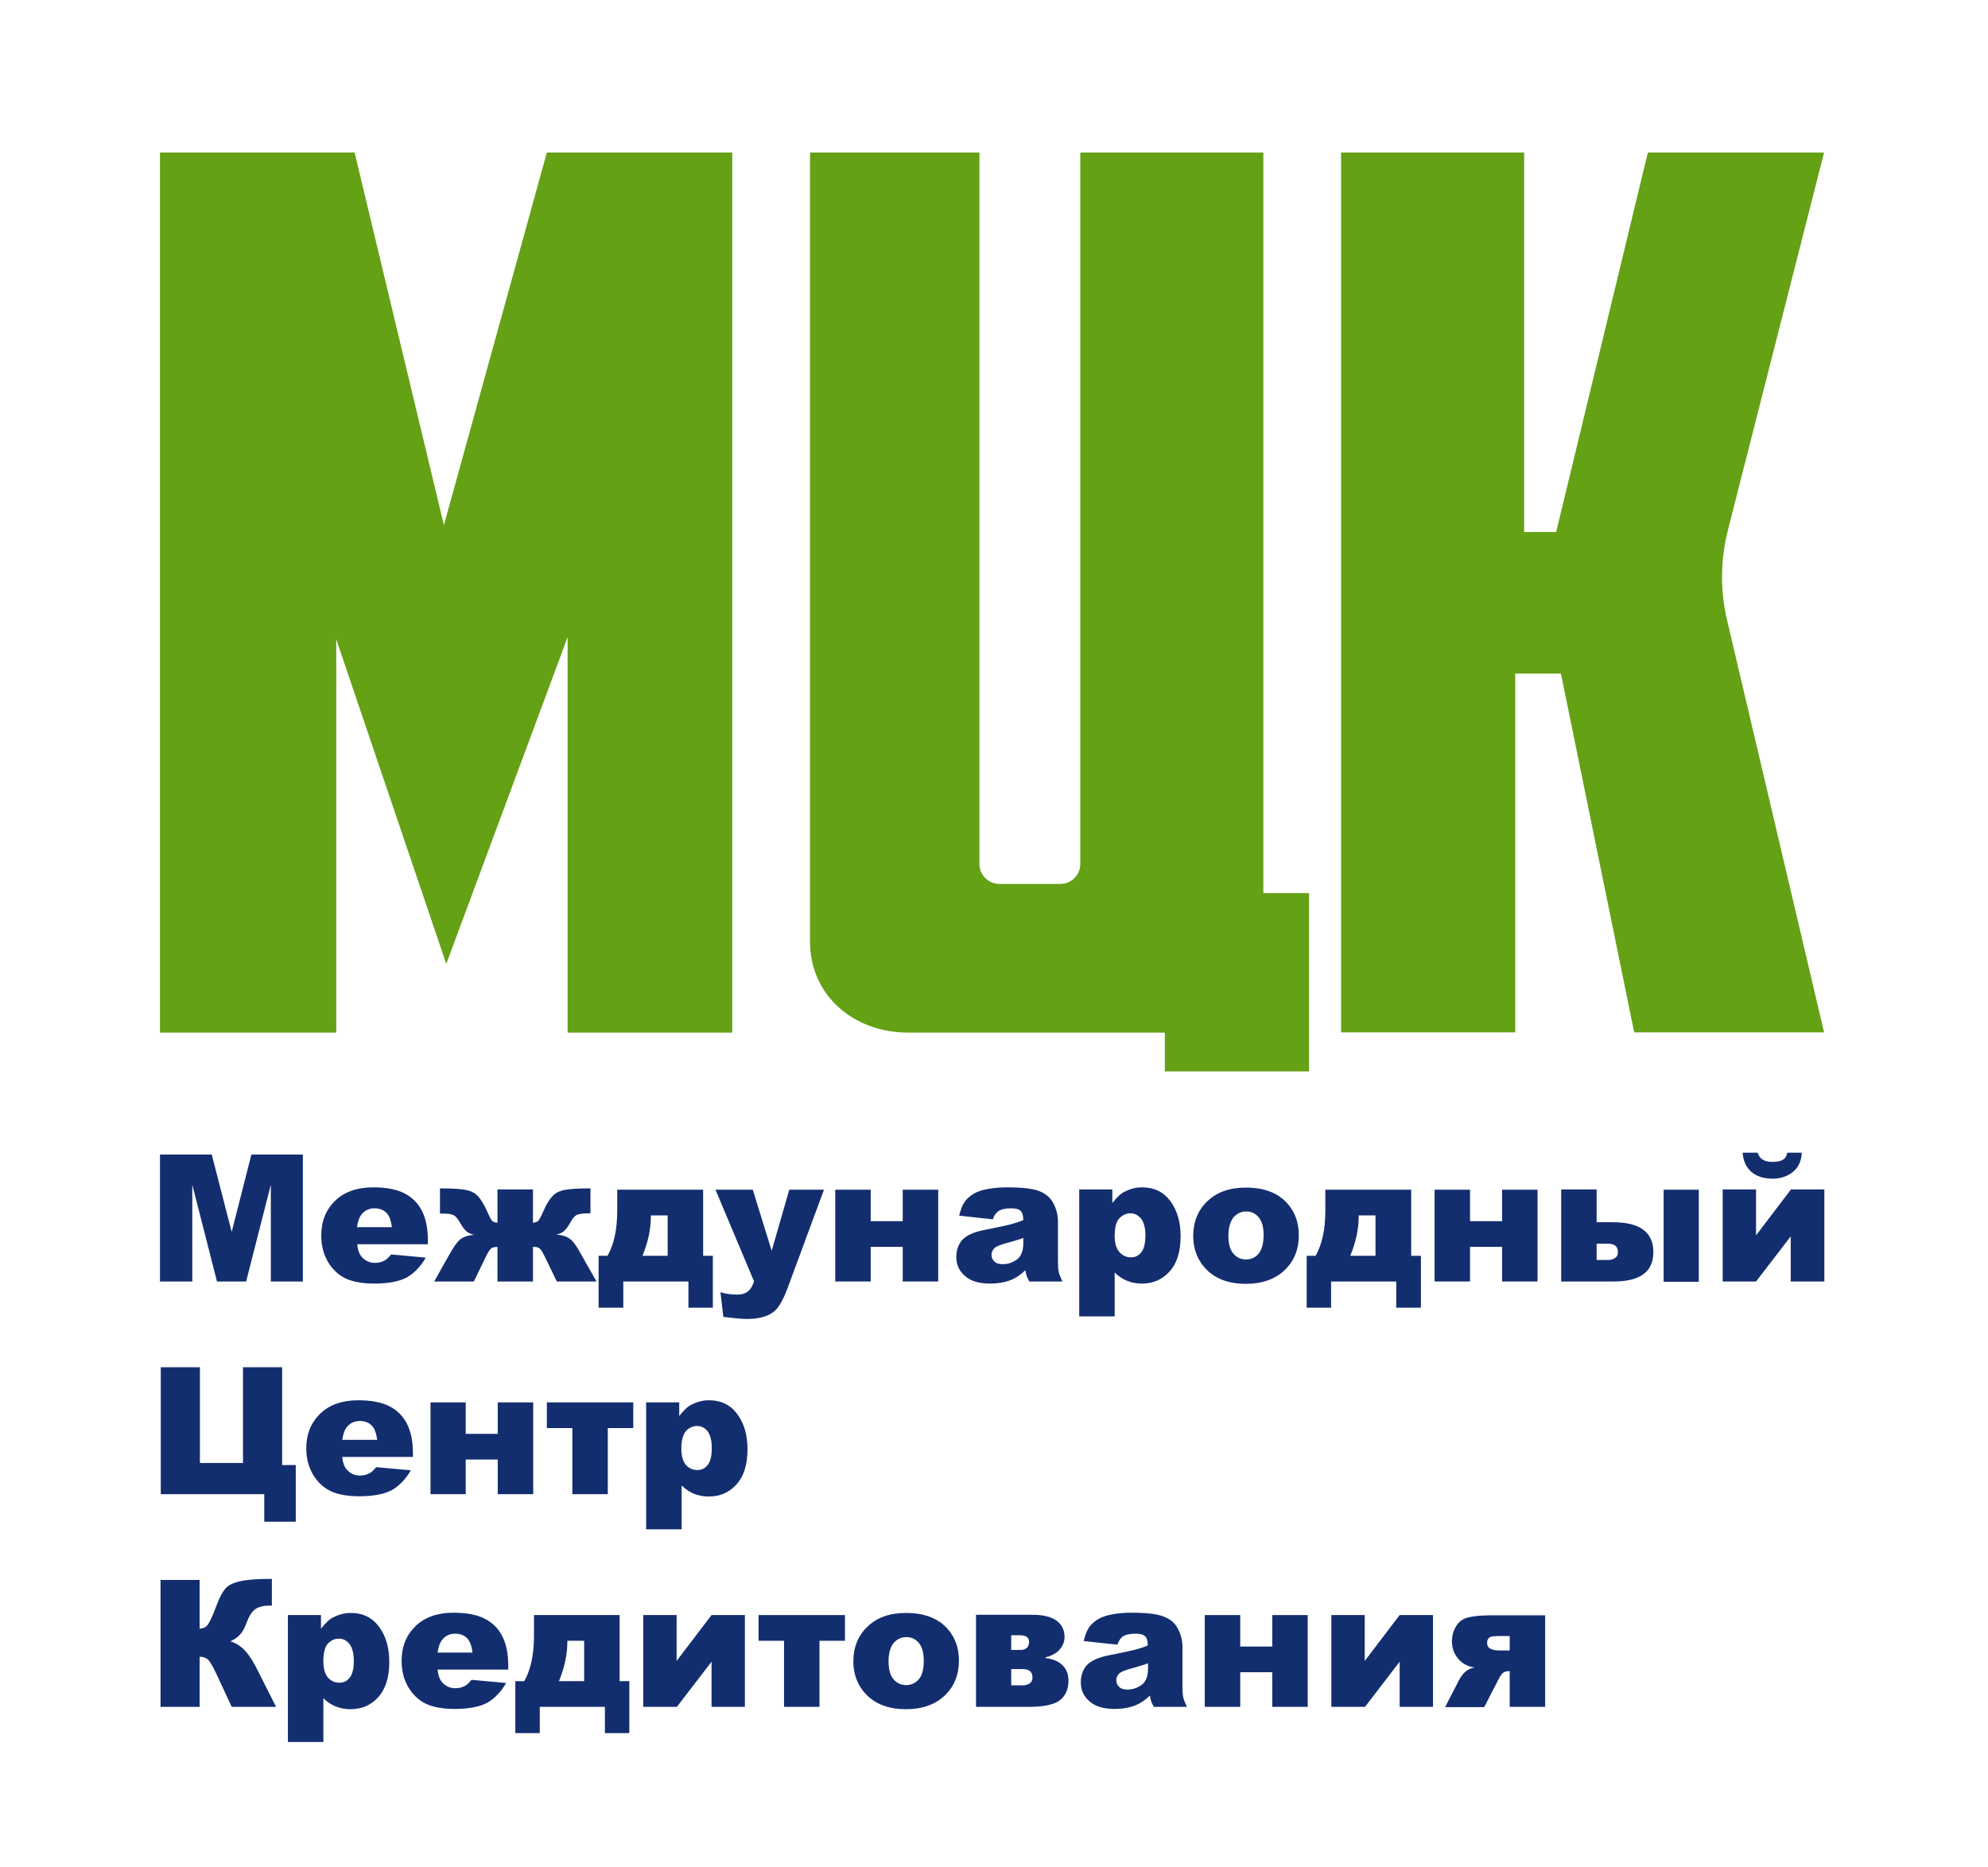 <svg width="99" height="93" viewBox="0 0 99 93" fill="none" xmlns="http://www.w3.org/2000/svg">
<rect width="99" height="93" fill="white"/>
<path d="M7.967 57.499H10.544L11.538 61.352L12.519 57.499H15.082V63.821H13.487V59.001L12.257 63.821H10.806L9.576 59.001V63.821H7.967V57.499Z" fill="#132E6F"/>
<path d="M21.308 61.966H17.79C17.816 62.254 17.895 62.462 18.012 62.593C18.182 62.789 18.405 62.893 18.679 62.893C18.849 62.893 19.019 62.854 19.176 62.763C19.268 62.711 19.372 62.606 19.477 62.475L21.203 62.632C20.942 63.089 20.615 63.416 20.249 63.625C19.869 63.821 19.333 63.925 18.64 63.925C18.038 63.925 17.555 63.834 17.201 63.664C16.848 63.494 16.56 63.22 16.338 62.854C16.116 62.475 15.998 62.044 15.998 61.535C15.998 60.817 16.233 60.242 16.691 59.798C17.149 59.354 17.79 59.132 18.588 59.132C19.242 59.132 19.765 59.236 20.144 59.432C20.523 59.628 20.811 59.916 21.007 60.294C21.203 60.673 21.308 61.156 21.308 61.77V61.966V61.966ZM19.516 61.13C19.477 60.791 19.386 60.543 19.242 60.399C19.098 60.255 18.902 60.177 18.653 60.177C18.378 60.177 18.156 60.281 17.986 60.503C17.881 60.647 17.816 60.843 17.777 61.117H19.516V61.13Z" fill="#132E6F"/>
<path d="M29.705 63.821H27.73L27.115 62.554C27.011 62.345 26.932 62.214 26.854 62.162C26.788 62.11 26.684 62.097 26.54 62.097V63.821H24.774V62.097C24.643 62.097 24.539 62.123 24.473 62.162C24.408 62.214 24.316 62.332 24.212 62.554L23.597 63.821H21.622L22.394 62.449C22.603 62.084 22.773 61.836 22.93 61.718C23.074 61.6 23.309 61.522 23.61 61.496C23.453 61.47 23.335 61.405 23.231 61.326C23.126 61.235 23.021 61.091 22.904 60.882C22.786 60.673 22.668 60.543 22.551 60.503C22.433 60.451 22.237 60.438 21.988 60.438H21.91V59.184C22.512 59.184 22.943 59.21 23.205 59.263C23.466 59.315 23.662 59.419 23.806 59.576C23.95 59.733 24.081 59.955 24.225 60.255C24.356 60.556 24.447 60.739 24.5 60.791C24.552 60.856 24.643 60.882 24.774 60.895V59.236H26.54V60.895C26.671 60.882 26.762 60.843 26.814 60.791C26.867 60.725 26.958 60.556 27.089 60.255C27.22 59.955 27.364 59.733 27.508 59.576C27.651 59.419 27.848 59.315 28.109 59.263C28.371 59.21 28.802 59.184 29.404 59.184V60.425H29.326C29.077 60.425 28.881 60.451 28.763 60.49C28.633 60.543 28.515 60.66 28.41 60.869C28.292 61.078 28.188 61.222 28.083 61.313C27.979 61.404 27.848 61.457 27.704 61.483C27.992 61.509 28.214 61.574 28.371 61.692C28.528 61.796 28.711 62.044 28.92 62.436L29.705 63.821Z" fill="#132E6F"/>
<path d="M35.499 65.127H34.283V63.821H31.039V65.127H29.81V62.541H30.254C30.581 61.966 30.738 61.209 30.738 60.281V59.25H35.015V62.541H35.499V65.127ZM33.249 62.541V60.529H32.412V60.582C32.412 61.222 32.269 61.875 31.994 62.541H33.249Z" fill="#132E6F"/>
<path d="M35.63 59.25H37.487L38.429 62.293L39.305 59.25H41.032L39.227 64.134C39.017 64.696 38.808 65.075 38.599 65.27C38.298 65.545 37.827 65.688 37.199 65.688C36.951 65.688 36.558 65.649 36.022 65.584L35.878 64.356C36.127 64.435 36.415 64.474 36.728 64.474C36.938 64.474 37.108 64.421 37.225 64.33C37.356 64.239 37.461 64.069 37.553 63.821L35.63 59.25Z" fill="#132E6F"/>
<path d="M46.721 63.821H44.955V62.097H43.36V63.821H41.594V59.25H43.36V60.817H44.955V59.25H46.721V63.821Z" fill="#132E6F"/>
<path d="M49.441 60.725L47.767 60.543C47.833 60.255 47.924 60.02 48.042 59.85C48.16 59.681 48.33 59.537 48.552 59.419C48.709 59.328 48.931 59.263 49.219 59.21C49.507 59.158 49.808 59.132 50.135 59.132C50.658 59.132 51.089 59.158 51.403 59.223C51.717 59.276 51.992 59.406 52.201 59.589C52.345 59.72 52.463 59.903 52.554 60.138C52.646 60.373 52.685 60.595 52.685 60.817V62.841C52.685 63.05 52.698 63.22 52.724 63.351C52.75 63.468 52.816 63.625 52.907 63.821H51.259C51.194 63.703 51.155 63.612 51.129 63.547C51.102 63.481 51.089 63.39 51.063 63.259C50.828 63.481 50.605 63.638 50.383 63.729C50.069 63.86 49.716 63.925 49.297 63.925C48.748 63.925 48.33 63.795 48.055 63.547C47.767 63.298 47.623 62.985 47.623 62.606C47.623 62.254 47.728 61.966 47.924 61.744C48.133 61.522 48.5 61.352 49.049 61.248C49.703 61.117 50.135 61.026 50.331 60.974C50.527 60.921 50.736 60.856 50.959 60.765C50.959 60.556 50.919 60.399 50.828 60.307C50.736 60.216 50.579 60.177 50.357 60.177C50.069 60.177 49.847 60.229 49.716 60.321C49.598 60.399 49.507 60.529 49.441 60.725ZM50.959 61.653C50.723 61.744 50.462 61.809 50.2 61.888C49.847 61.979 49.611 62.071 49.52 62.162C49.428 62.254 49.376 62.371 49.376 62.489C49.376 62.632 49.428 62.737 49.52 62.828C49.611 62.92 49.755 62.959 49.952 62.959C50.148 62.959 50.331 62.907 50.501 62.815C50.671 62.724 50.789 62.606 50.854 62.462C50.919 62.332 50.959 62.149 50.959 61.927V61.653Z" fill="#132E6F"/>
<path d="M53.744 65.558V59.236H55.392V59.916C55.615 59.628 55.824 59.432 56.02 59.341C56.282 59.21 56.556 59.132 56.87 59.132C57.485 59.132 57.956 59.367 58.296 59.837C58.636 60.307 58.793 60.882 58.793 61.574C58.793 62.332 58.61 62.92 58.244 63.324C57.877 63.729 57.42 63.925 56.857 63.925C56.583 63.925 56.334 63.873 56.112 63.782C55.889 63.69 55.693 63.547 55.51 63.377V65.558H53.744V65.558ZM55.51 61.548C55.51 61.914 55.589 62.175 55.746 62.358C55.903 62.528 56.086 62.619 56.321 62.619C56.53 62.619 56.7 62.541 56.831 62.371C56.975 62.201 57.04 61.914 57.04 61.509C57.04 61.143 56.962 60.869 56.818 60.686C56.674 60.516 56.504 60.425 56.295 60.425C56.072 60.425 55.889 60.516 55.733 60.686C55.575 60.869 55.51 61.156 55.51 61.548Z" fill="#132E6F"/>
<path d="M59.421 61.548C59.421 60.856 59.656 60.268 60.127 59.824C60.598 59.367 61.239 59.145 62.037 59.145C62.952 59.145 63.645 59.406 64.116 59.942C64.496 60.373 64.679 60.895 64.679 61.522C64.679 62.227 64.443 62.802 63.972 63.259C63.502 63.703 62.861 63.938 62.037 63.938C61.304 63.938 60.703 63.755 60.245 63.377C59.695 62.907 59.421 62.293 59.421 61.548ZM61.173 61.535C61.173 61.94 61.252 62.24 61.422 62.436C61.592 62.632 61.801 62.724 62.05 62.724C62.298 62.724 62.508 62.632 62.678 62.436C62.834 62.24 62.926 61.94 62.926 61.509C62.926 61.117 62.847 60.817 62.678 60.621C62.508 60.425 62.311 60.334 62.063 60.334C61.801 60.334 61.592 60.438 61.422 60.634C61.265 60.843 61.173 61.143 61.173 61.535Z" fill="#132E6F"/>
<path d="M70.747 65.127H69.531V63.821H66.287V65.127H65.071V62.541H65.516C65.843 61.966 66 61.209 66 60.281V59.25H70.276V62.541H70.76V65.127H70.747ZM68.498 62.541V60.529H67.661V60.582C67.661 61.222 67.517 61.875 67.242 62.541H68.498Z" fill="#132E6F"/>
<path d="M76.567 63.821H74.802V62.097H73.206V63.821H71.441V59.25H73.206V60.817H74.802V59.25H76.567V63.821Z" fill="#132E6F"/>
<path d="M79.51 60.869H80.308C81.668 60.869 82.335 61.365 82.335 62.358C82.335 63.337 81.681 63.821 80.361 63.821H77.745V59.236H79.51V60.869ZM79.51 62.75H80.086C80.23 62.75 80.347 62.711 80.439 62.645C80.531 62.58 80.57 62.489 80.57 62.358C80.57 62.084 80.413 61.94 80.086 61.94H79.51V62.75ZM82.846 59.25H84.598V63.834H82.846V59.25Z" fill="#132E6F"/>
<path d="M90.837 63.821H89.176V61.574L87.449 63.821H85.788V59.236H87.449V61.522L89.189 59.236H90.85V63.821H90.837ZM89.725 57.395C89.712 57.813 89.568 58.126 89.293 58.361C89.006 58.584 88.679 58.701 88.286 58.701C87.829 58.701 87.475 58.584 87.214 58.361C86.952 58.126 86.808 57.813 86.782 57.408H87.528C87.619 57.708 87.855 57.865 88.247 57.865C88.47 57.865 88.64 57.839 88.757 57.774C88.888 57.708 88.967 57.591 89.006 57.408H89.725V57.395Z" fill="#132E6F"/>
<path d="M14.729 75.784H13.16V74.413H8.007V68.092H9.956V72.859H12.101V68.092H14.049V72.963H14.729V75.784Z" fill="#132E6F"/>
<path d="M20.563 72.558H17.044C17.07 72.846 17.149 73.055 17.267 73.185C17.437 73.381 17.659 73.486 17.934 73.486C18.104 73.486 18.274 73.446 18.431 73.355C18.522 73.303 18.627 73.198 18.732 73.068L20.458 73.224C20.196 73.681 19.869 74.008 19.503 74.217C19.124 74.413 18.588 74.517 17.895 74.517C17.293 74.517 16.809 74.426 16.456 74.256C16.103 74.086 15.815 73.812 15.593 73.446C15.37 73.068 15.252 72.637 15.252 72.14C15.252 71.422 15.488 70.847 15.946 70.403C16.404 69.959 17.044 69.737 17.842 69.737C18.496 69.737 19.019 69.842 19.399 70.037C19.778 70.234 20.066 70.521 20.262 70.9C20.458 71.278 20.563 71.761 20.563 72.375V72.558ZM18.784 71.722C18.745 71.383 18.653 71.135 18.509 70.991C18.365 70.847 18.169 70.769 17.921 70.769C17.646 70.769 17.424 70.873 17.254 71.095C17.149 71.239 17.084 71.435 17.044 71.709H18.784V71.722Z" fill="#132E6F"/>
<path d="M26.553 74.413H24.787V72.689H23.192V74.413H21.439V69.842H23.192V71.409H24.787V69.842H26.553V74.413Z" fill="#132E6F"/>
<path d="M31.536 71.122H30.267V74.413H28.502V71.122H27.233V69.842H31.536V71.122Z" fill="#132E6F"/>
<path d="M32.177 76.163V69.842H33.825V70.521C34.047 70.234 34.257 70.037 34.453 69.946C34.714 69.816 34.989 69.737 35.303 69.737C35.918 69.737 36.388 69.972 36.728 70.442C37.069 70.913 37.225 71.487 37.225 72.18C37.225 72.937 37.042 73.525 36.676 73.93C36.31 74.335 35.852 74.53 35.29 74.53C35.015 74.53 34.767 74.478 34.544 74.387C34.322 74.295 34.126 74.152 33.943 73.982V76.163H32.177ZM33.929 72.14C33.929 72.506 34.008 72.767 34.152 72.95C34.309 73.12 34.492 73.211 34.727 73.211C34.937 73.211 35.107 73.133 35.237 72.963C35.381 72.793 35.447 72.506 35.447 72.101C35.447 71.735 35.368 71.461 35.237 71.278C35.094 71.109 34.924 71.017 34.714 71.017C34.492 71.017 34.309 71.109 34.152 71.278C34.008 71.461 33.929 71.749 33.929 72.14Z" fill="#132E6F"/>
<path d="M13.748 85.005H11.538L10.78 83.372C10.596 82.981 10.453 82.745 10.361 82.654C10.256 82.563 10.126 82.51 9.942 82.51V85.005H7.994V78.684H9.942V81.113C10.112 81.1 10.243 81.048 10.335 80.93C10.426 80.812 10.583 80.499 10.78 79.963C10.923 79.572 11.08 79.284 11.224 79.115C11.368 78.945 11.617 78.827 11.957 78.749C12.297 78.671 12.82 78.631 13.539 78.631V79.963H13.434C13.095 79.963 12.859 80.029 12.689 80.159C12.532 80.29 12.401 80.486 12.297 80.773C12.192 81.061 12.087 81.27 11.957 81.4C11.839 81.544 11.669 81.648 11.473 81.74C11.76 81.831 11.996 81.988 12.205 82.21C12.414 82.432 12.637 82.785 12.872 83.268L13.748 85.005Z" fill="#132E6F"/>
<path d="M14.337 86.755V80.434H15.985V81.113C16.207 80.826 16.417 80.63 16.613 80.538C16.874 80.408 17.149 80.329 17.463 80.329C18.078 80.329 18.549 80.564 18.889 81.034C19.229 81.505 19.386 82.079 19.386 82.772C19.386 83.529 19.202 84.117 18.836 84.522C18.47 84.927 18.012 85.122 17.45 85.122C17.175 85.122 16.927 85.07 16.704 84.979C16.482 84.887 16.286 84.757 16.103 84.574V86.755H14.337ZM16.103 82.732C16.103 83.098 16.181 83.359 16.325 83.542C16.482 83.712 16.665 83.803 16.901 83.803C17.11 83.803 17.28 83.725 17.411 83.555C17.555 83.385 17.62 83.098 17.62 82.693C17.62 82.328 17.541 82.053 17.398 81.87C17.254 81.688 17.084 81.609 16.874 81.609C16.652 81.609 16.469 81.701 16.312 81.87C16.168 82.053 16.103 82.341 16.103 82.732Z" fill="#132E6F"/>
<path d="M25.31 83.15H21.792C21.818 83.438 21.897 83.647 22.015 83.777C22.184 83.973 22.407 84.078 22.681 84.078C22.852 84.078 23.022 84.038 23.178 83.947C23.27 83.895 23.375 83.79 23.479 83.66L25.206 83.816C24.944 84.273 24.617 84.6 24.251 84.809C23.872 85.005 23.335 85.109 22.642 85.109C22.041 85.109 21.557 85.018 21.204 84.848C20.85 84.678 20.563 84.404 20.34 84.038C20.118 83.66 20 83.229 20 82.719C20 82.001 20.236 81.426 20.694 80.982C21.151 80.538 21.792 80.316 22.59 80.316C23.244 80.316 23.767 80.421 24.146 80.617C24.526 80.812 24.813 81.1 25.01 81.479C25.206 81.857 25.31 82.341 25.31 82.954V83.15V83.15ZM23.532 82.314C23.492 81.975 23.401 81.727 23.257 81.583C23.113 81.439 22.917 81.361 22.668 81.361C22.394 81.361 22.171 81.466 22.001 81.688C21.897 81.831 21.831 82.027 21.792 82.301H23.532V82.314Z" fill="#132E6F"/>
<path d="M31.34 86.311H30.123V85.005H26.88V86.311H25.663V83.725H26.108C26.435 83.15 26.592 82.393 26.592 81.466V80.434H30.856V83.725H31.34V86.311ZM29.09 83.725V81.714H28.253V81.766C28.253 82.406 28.109 83.059 27.835 83.725H29.09Z" fill="#132E6F"/>
<path d="M37.095 85.005H35.434V82.758L33.707 85.005H32.033V80.434H33.694V82.719L35.434 80.434H37.095V85.005Z" fill="#132E6F"/>
<path d="M42.078 81.714H40.809V85.005H39.044V81.714H37.775V80.434H42.078V81.714Z" fill="#132E6F"/>
<path d="M42.496 82.732C42.496 82.04 42.732 81.452 43.203 81.008C43.673 80.551 44.314 80.329 45.112 80.329C46.028 80.329 46.721 80.59 47.192 81.126C47.571 81.557 47.754 82.079 47.754 82.706C47.754 83.412 47.519 83.986 47.048 84.443C46.577 84.887 45.936 85.122 45.112 85.122C44.38 85.122 43.778 84.94 43.32 84.561C42.771 84.091 42.496 83.477 42.496 82.732ZM44.249 82.732C44.249 83.137 44.327 83.438 44.498 83.633C44.667 83.829 44.877 83.921 45.125 83.921C45.374 83.921 45.583 83.829 45.753 83.633C45.923 83.438 46.002 83.137 46.002 82.706C46.002 82.314 45.923 82.014 45.753 81.818C45.583 81.622 45.387 81.531 45.138 81.531C44.877 81.531 44.667 81.635 44.498 81.831C44.34 82.027 44.249 82.328 44.249 82.732Z" fill="#132E6F"/>
<path d="M52.057 82.576C52.41 82.615 52.685 82.719 52.894 82.915C53.104 83.111 53.208 83.372 53.208 83.699C53.208 84.13 53.064 84.456 52.777 84.678C52.489 84.9 51.966 85.005 51.22 85.005H48.604V80.421H51.429C51.94 80.421 52.332 80.512 52.607 80.708C52.881 80.904 53.012 81.178 53.012 81.531C53.012 81.779 52.92 81.988 52.75 82.171C52.58 82.354 52.345 82.471 52.07 82.537V82.576H52.057ZM50.357 82.171H50.802C51.089 82.171 51.246 82.04 51.246 81.766C51.246 81.544 51.089 81.439 50.776 81.439H50.357V82.171V82.171ZM50.357 83.934H50.932C51.076 83.934 51.194 83.895 51.286 83.829C51.377 83.764 51.416 83.673 51.416 83.542C51.416 83.268 51.259 83.124 50.932 83.124H50.357V83.934Z" fill="#132E6F"/>
<path d="M55.641 81.909L53.967 81.727C54.032 81.439 54.124 81.204 54.241 81.034C54.359 80.865 54.529 80.721 54.752 80.603C54.908 80.512 55.131 80.447 55.419 80.394C55.706 80.342 56.007 80.316 56.334 80.316C56.857 80.316 57.289 80.342 57.603 80.408C57.917 80.473 58.191 80.59 58.401 80.773C58.544 80.904 58.662 81.087 58.754 81.322C58.845 81.557 58.885 81.779 58.885 82.001V84.025C58.885 84.234 58.898 84.404 58.924 84.535C58.95 84.652 59.015 84.809 59.107 85.005H57.459C57.394 84.887 57.354 84.796 57.328 84.731C57.302 84.665 57.289 84.574 57.263 84.443C57.027 84.665 56.805 84.822 56.583 84.913C56.269 85.044 55.916 85.109 55.497 85.109C54.948 85.109 54.529 84.979 54.255 84.731C53.967 84.483 53.823 84.169 53.823 83.79C53.823 83.438 53.928 83.15 54.124 82.928C54.333 82.706 54.699 82.536 55.248 82.432C55.903 82.301 56.334 82.21 56.53 82.158C56.727 82.106 56.936 82.04 57.158 81.949C57.158 81.727 57.119 81.583 57.027 81.492C56.936 81.4 56.779 81.361 56.556 81.361C56.269 81.361 56.046 81.413 55.903 81.505C55.798 81.583 55.719 81.714 55.641 81.909ZM57.171 82.837C56.936 82.928 56.674 82.994 56.413 83.072C56.059 83.163 55.824 83.255 55.733 83.346C55.641 83.438 55.589 83.555 55.589 83.673C55.589 83.816 55.641 83.921 55.733 84.012C55.824 84.104 55.968 84.143 56.164 84.143C56.36 84.143 56.543 84.091 56.713 83.999C56.883 83.908 57.001 83.79 57.066 83.647C57.132 83.516 57.171 83.333 57.171 83.111V82.837Z" fill="#132E6F"/>
<path d="M65.123 85.005H63.358V83.281H61.762V85.005H59.996V80.434H61.762V82.001H63.358V80.434H65.123V85.005Z" fill="#132E6F"/>
<path d="M71.362 85.005H69.701V82.758L67.975 85.005H66.3V80.434H67.962V82.719L69.701 80.434H71.362V85.005Z" fill="#132E6F"/>
<path d="M76.934 85.005H75.181V83.229H75.116C74.998 83.229 74.893 83.268 74.828 83.333C74.763 83.398 74.684 83.503 74.619 83.647L73.912 85.018H71.964L72.644 83.699C72.84 83.307 73.115 83.085 73.442 83.046C73.075 82.994 72.788 82.837 72.591 82.576C72.395 82.328 72.304 82.053 72.304 81.753C72.304 81.452 72.382 81.191 72.526 80.969C72.67 80.734 72.892 80.59 73.18 80.538C73.468 80.473 73.821 80.447 74.252 80.447H76.947V85.005H76.934ZM75.181 82.197V81.479H74.632C74.37 81.479 74.213 81.505 74.148 81.57C74.082 81.635 74.056 81.714 74.056 81.831C74.056 82.079 74.266 82.197 74.697 82.197H75.181Z" fill="#132E6F"/>
<path d="M7.967 51.426V7.595H17.659L22.106 26.154L27.233 7.595H36.467V51.426H28.266V31.731L22.224 48.005L16.744 31.836V51.426H7.967Z" fill="#64A115"/>
<path d="M40.338 7.595H48.774V43.028C48.774 43.577 49.219 44.021 49.768 44.021H52.803C53.352 44.021 53.797 43.577 53.797 43.028V7.595H62.913V44.478H65.189V53.359H58.008V51.426H45.217C42.523 51.426 40.338 49.585 40.338 46.894V7.595Z" fill="#64A115"/>
<path d="M66.784 7.595V51.413H75.456V33.547H77.732L81.381 51.413H90.837L86.011 30.908C85.657 29.419 85.671 27.878 86.05 26.389L90.837 7.595H82.061L77.496 26.494H75.9V7.595H66.784Z" fill="#64A115"/>
</svg>
